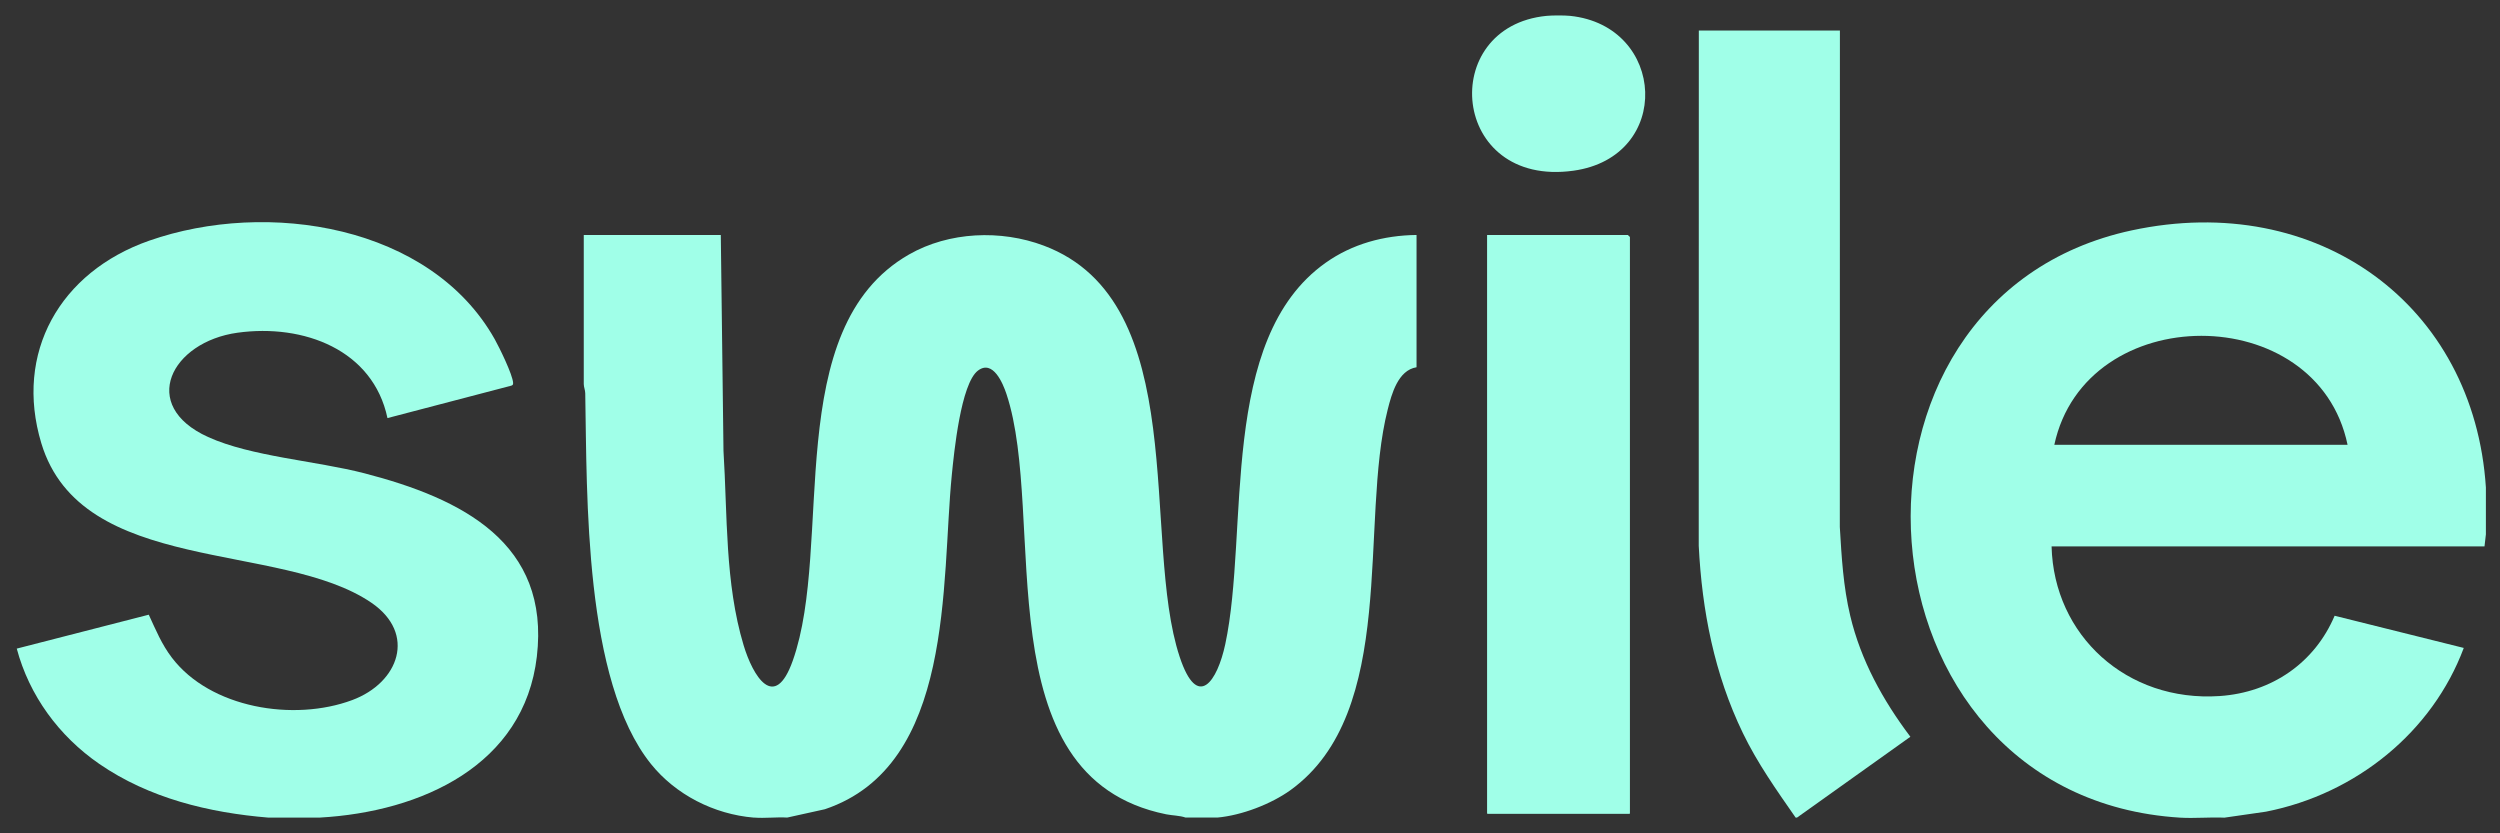 <svg width="81" height="27" viewBox="0 0 81 27" fill="none" xmlns="http://www.w3.org/2000/svg">
<rect x="0" y="0" width="81" height="27" fill="#333333" stroke="none"/>
<g clip-path="url(#clip0_1852_334)">
<path d="M52.803 26.361V7.68L52.736 7.615H48.188V26.361H52.803Z" fill="#A0FFE8"/>
<path d="M24.428 26.491C23.13 26.384 21.887 25.743 21.093 24.755C18.917 22.049 19.023 16.076 18.962 12.743C18.961 12.64 18.915 12.546 18.914 12.444V7.615H23.354L23.441 14.609C23.571 16.687 23.485 18.887 24.093 20.906C24.395 21.909 25.096 23.072 25.686 21.405C27.023 17.634 25.275 10.633 29.453 8.245C30.747 7.505 32.429 7.435 33.82 7.959C38.652 9.776 36.96 17.482 38.222 21.284C38.804 23.039 39.443 22.068 39.699 20.871C40.484 17.188 39.458 10.987 42.952 8.513C43.811 7.904 44.831 7.626 45.896 7.613V11.899C45.295 11.994 45.087 12.774 44.962 13.268C44.033 16.92 45.317 23.065 41.815 25.598C41.185 26.052 40.229 26.419 39.443 26.489H38.413C38.219 26.422 37.989 26.424 37.783 26.383C31.818 25.175 33.934 16.742 32.609 12.765C32.496 12.425 32.172 11.642 31.688 12.006C31.129 12.425 30.909 14.681 30.839 15.385C30.492 18.873 30.936 24.803 26.727 26.219L25.506 26.489C25.156 26.468 24.776 26.518 24.43 26.489L24.428 26.491Z" fill="#A0FFE8"/>
<path d="M80.543 15.797V17.312L80.498 17.703H66.471C66.544 20.585 68.902 22.753 71.915 22.552C73.617 22.437 75.001 21.465 75.642 19.95L79.826 20.993C78.814 23.705 76.349 25.721 73.418 26.298L72.071 26.492C71.6 26.471 71.104 26.52 70.637 26.492C59.822 25.824 58.773 9.675 69.069 7.464C75.104 6.168 80.165 9.887 80.543 15.798V15.797ZM76.061 14.411C75.081 9.7 67.574 9.708 66.56 14.411H76.061Z" fill="#A0FFE8"/>
<path d="M8.701 26.491C6.76 26.331 4.828 25.86 3.219 24.752C1.907 23.848 0.947 22.532 0.543 21.015L4.82 19.916C5.047 20.406 5.237 20.874 5.57 21.31C6.816 22.945 9.517 23.389 11.413 22.682C12.93 22.116 13.498 20.528 12.032 19.528C9.083 17.517 2.634 18.656 1.338 14.358C0.457 11.434 1.938 8.812 4.834 7.798C8.666 6.457 13.949 7.294 16.029 10.99C16.18 11.26 16.612 12.14 16.625 12.408C16.627 12.464 16.61 12.483 16.556 12.498L12.554 13.546C12.087 11.334 9.84 10.484 7.696 10.78C5.551 11.077 4.483 13.135 6.742 14.159C8.142 14.795 10.245 14.931 11.802 15.333C14.979 16.155 17.825 17.594 17.394 21.273C16.982 24.789 13.666 26.304 10.358 26.49H8.699L8.701 26.491Z" fill="#A0FFE8"/>
<path d="M58.179 26.491C57.562 25.604 56.937 24.722 56.468 23.749C55.545 21.841 55.144 19.784 55.039 17.682L55.042 0.99H59.613L59.61 17.076C59.668 18.054 59.721 18.996 59.948 19.953C60.29 21.392 61.004 22.687 61.896 23.871L58.223 26.49H58.179V26.491Z" fill="#A0FFE8"/>
<path d="M50.872 0.514C53.987 0.837 54.207 5.082 50.978 5.531C46.989 6.085 46.559 0.861 50.109 0.514C50.3 0.496 50.681 0.495 50.87 0.514H50.872Z" fill="#A0FFE8"/>
<path d="M52.803 26.361H48.188V7.615H52.736L52.803 7.68V26.361Z" fill="#A0FFE8"/>
</g>
<defs>
<clipPath id="clip0_1852_334">
<rect width="80" height="26" fill="white" transform="translate(0.543 0.5)"/>
</clipPath>
</defs>
</svg>
